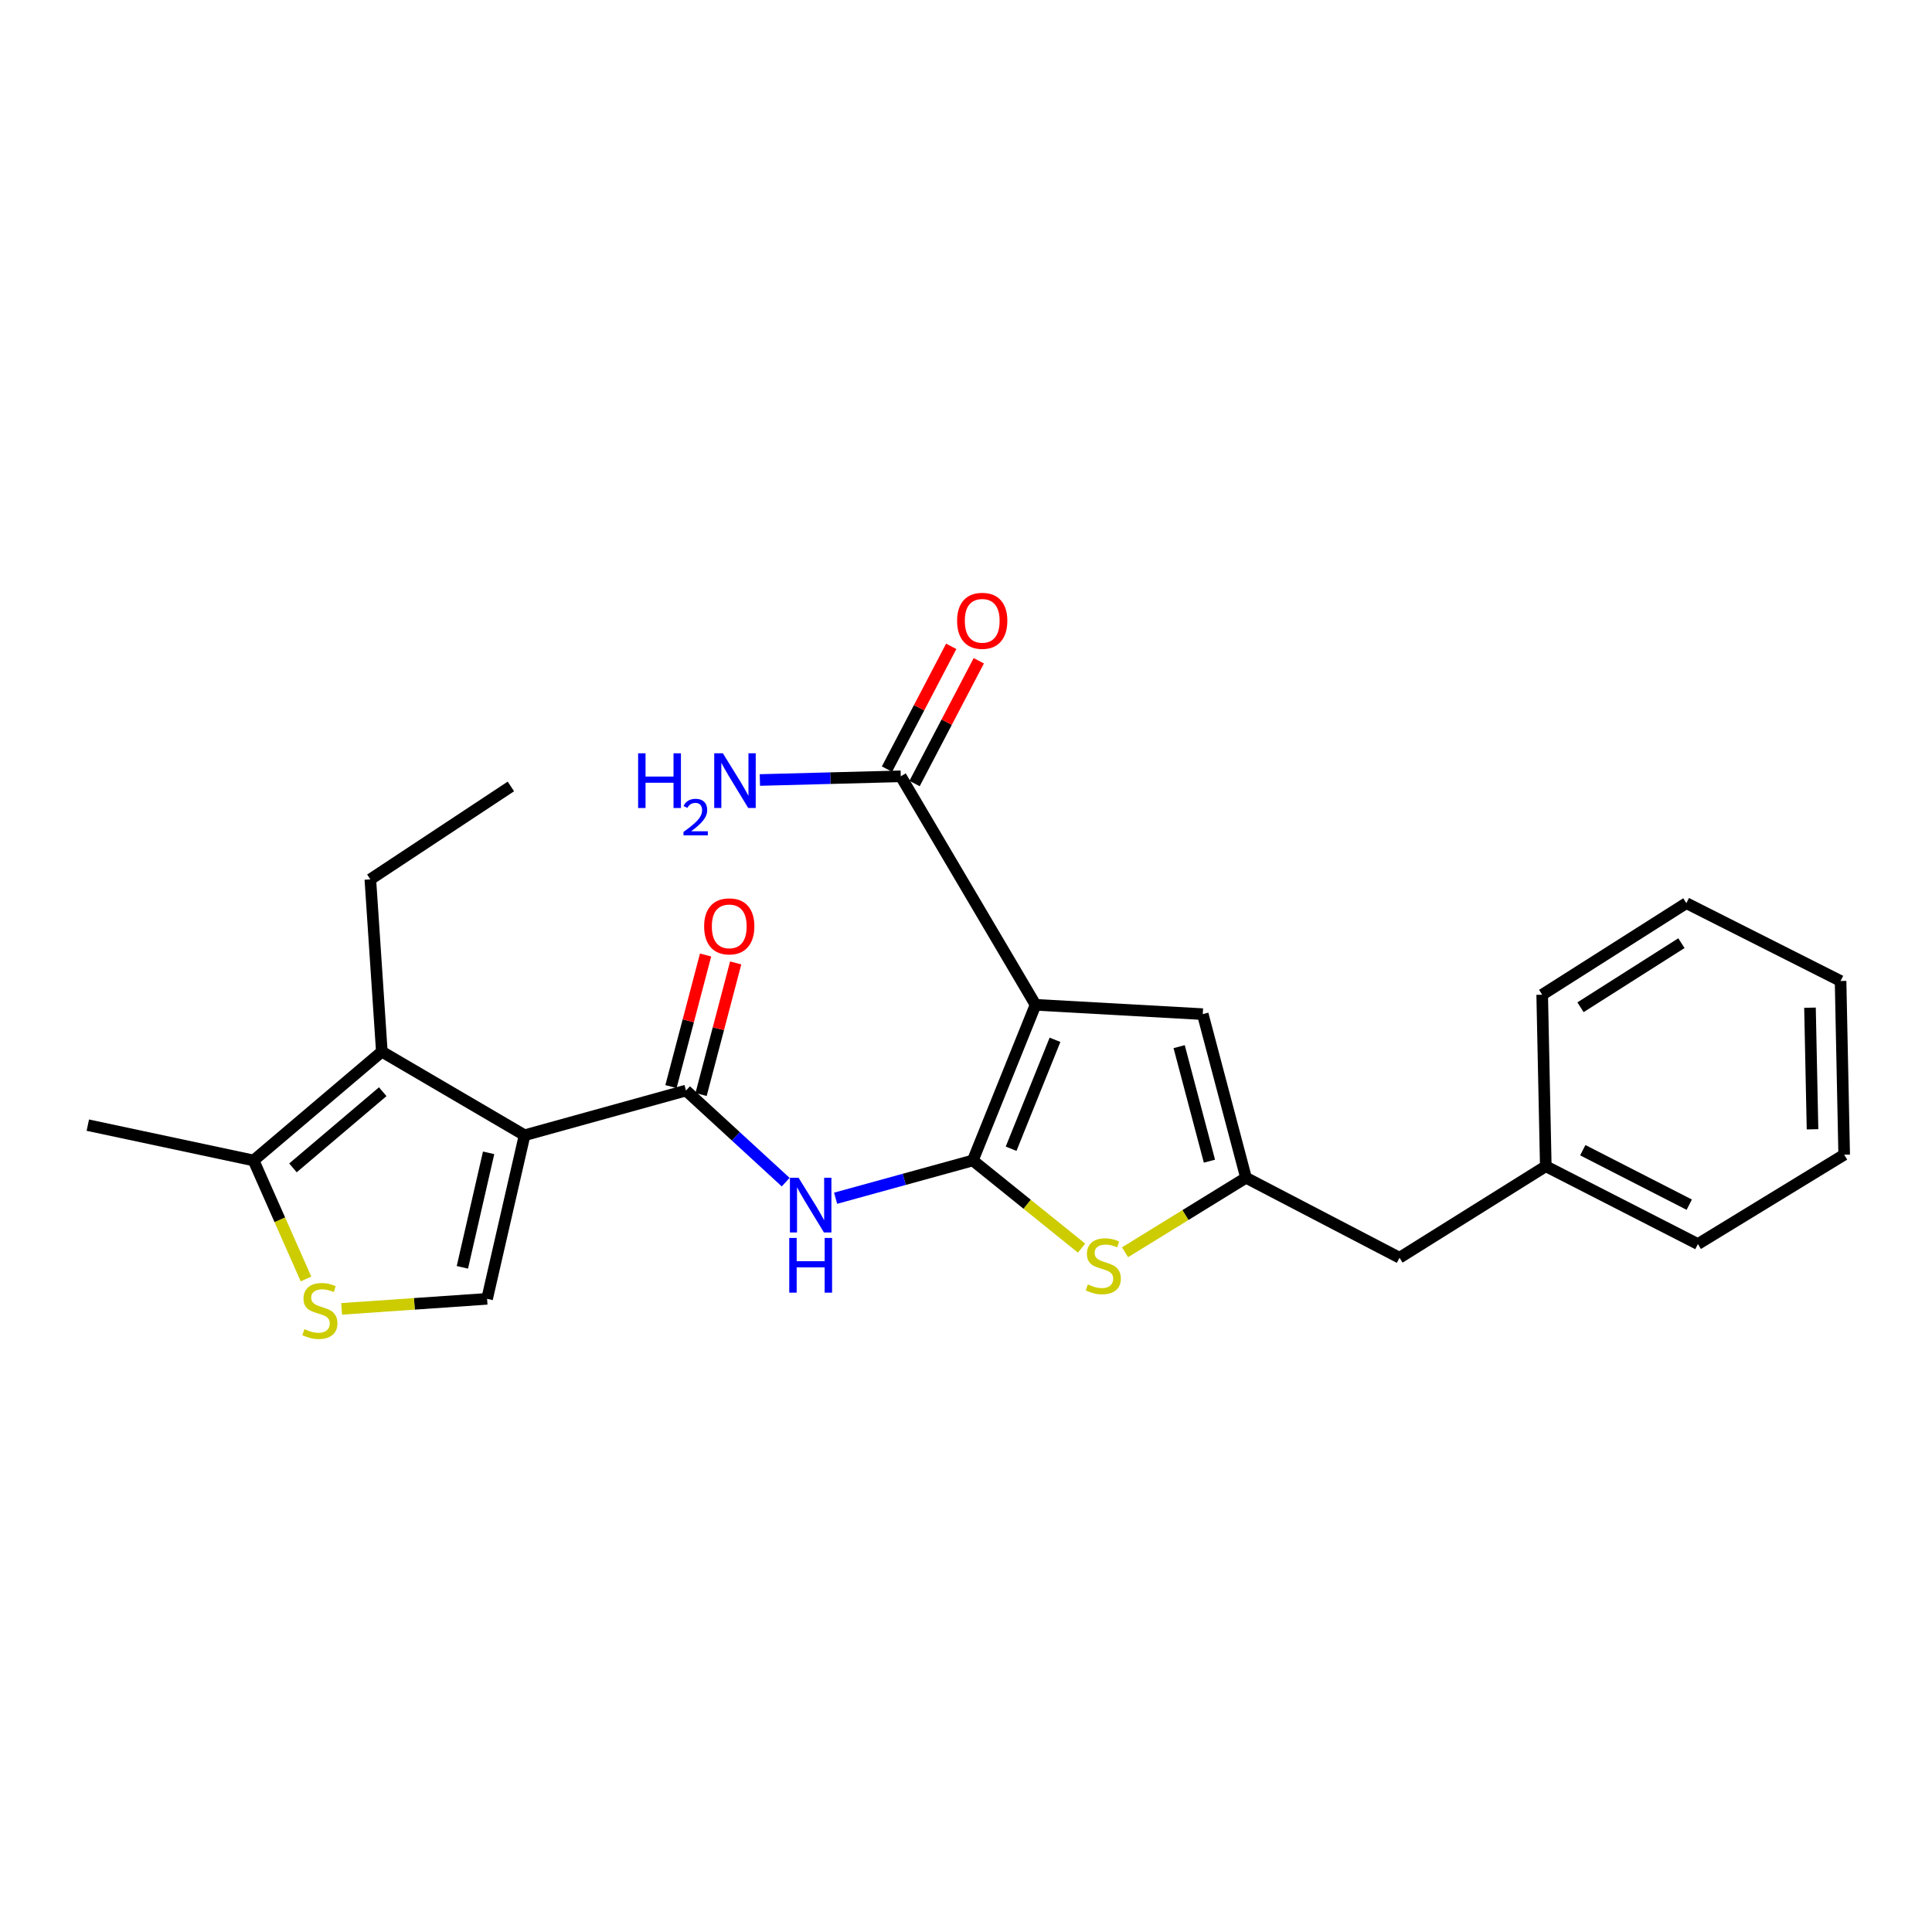<?xml version='1.0' encoding='iso-8859-1'?>
<svg version='1.1' baseProfile='full'
              xmlns='http://www.w3.org/2000/svg'
                      xmlns:rdkit='http://www.rdkit.org/xml'
                      xmlns:xlink='http://www.w3.org/1999/xlink'
                  xml:space='preserve'
width='1000px' height='1000px' viewBox='0 0 1000 1000'>
<!-- END OF HEADER -->
<rect style='opacity:1.0;fill:#FFFFFF;stroke:none' width='1000' height='1000' x='0' y='0'> </rect>
<path class='bond-1' d='M 503.535,600.652 L 535.998,520.09' style='fill:none;fill-rule:evenodd;stroke:#000000;stroke-width:6px;stroke-linecap:butt;stroke-linejoin:miter;stroke-opacity:1' />
<path class='bond-1' d='M 523.348,594.589 L 546.072,538.195' style='fill:none;fill-rule:evenodd;stroke:#000000;stroke-width:6px;stroke-linecap:butt;stroke-linejoin:miter;stroke-opacity:1' />
<path class='bond-3' d='M 503.535,600.652 L 468.025,610.429' style='fill:none;fill-rule:evenodd;stroke:#000000;stroke-width:6px;stroke-linecap:butt;stroke-linejoin:miter;stroke-opacity:1' />
<path class='bond-3' d='M 468.025,610.429 L 432.515,620.206' style='fill:none;fill-rule:evenodd;stroke:#0000FF;stroke-width:6px;stroke-linecap:butt;stroke-linejoin:miter;stroke-opacity:1' />
<path class='bond-5' d='M 503.535,600.652 L 531.676,623.34' style='fill:none;fill-rule:evenodd;stroke:#000000;stroke-width:6px;stroke-linecap:butt;stroke-linejoin:miter;stroke-opacity:1' />
<path class='bond-5' d='M 531.676,623.34 L 559.817,646.028' style='fill:none;fill-rule:evenodd;stroke:#CCCC00;stroke-width:6px;stroke-linecap:butt;stroke-linejoin:miter;stroke-opacity:1' />
<path class='bond-0' d='M 271.523,587.602 L 355.084,564.466' style='fill:none;fill-rule:evenodd;stroke:#000000;stroke-width:6px;stroke-linecap:butt;stroke-linejoin:miter;stroke-opacity:1' />
<path class='bond-4' d='M 271.523,587.602 L 197.638,544.336' style='fill:none;fill-rule:evenodd;stroke:#000000;stroke-width:6px;stroke-linecap:butt;stroke-linejoin:miter;stroke-opacity:1' />
<path class='bond-6' d='M 271.523,587.602 L 252.119,672.273' style='fill:none;fill-rule:evenodd;stroke:#000000;stroke-width:6px;stroke-linecap:butt;stroke-linejoin:miter;stroke-opacity:1' />
<path class='bond-6' d='M 252.909,596.704 L 239.326,655.974' style='fill:none;fill-rule:evenodd;stroke:#000000;stroke-width:6px;stroke-linecap:butt;stroke-linejoin:miter;stroke-opacity:1' />
<path class='bond-8' d='M 535.998,520.09 L 622.54,524.914' style='fill:none;fill-rule:evenodd;stroke:#000000;stroke-width:6px;stroke-linecap:butt;stroke-linejoin:miter;stroke-opacity:1' />
<path class='bond-10' d='M 535.998,520.09 L 466.239,401.819' style='fill:none;fill-rule:evenodd;stroke:#000000;stroke-width:6px;stroke-linecap:butt;stroke-linejoin:miter;stroke-opacity:1' />
<path class='bond-2' d='M 355.084,564.466 L 380.876,588.171' style='fill:none;fill-rule:evenodd;stroke:#000000;stroke-width:6px;stroke-linecap:butt;stroke-linejoin:miter;stroke-opacity:1' />
<path class='bond-2' d='M 380.876,588.171 L 406.668,611.877' style='fill:none;fill-rule:evenodd;stroke:#0000FF;stroke-width:6px;stroke-linecap:butt;stroke-linejoin:miter;stroke-opacity:1' />
<path class='bond-12' d='M 362.875,566.515 L 371.832,532.462' style='fill:none;fill-rule:evenodd;stroke:#000000;stroke-width:6px;stroke-linecap:butt;stroke-linejoin:miter;stroke-opacity:1' />
<path class='bond-12' d='M 371.832,532.462 L 380.79,498.409' style='fill:none;fill-rule:evenodd;stroke:#FF0000;stroke-width:6px;stroke-linecap:butt;stroke-linejoin:miter;stroke-opacity:1' />
<path class='bond-12' d='M 347.294,562.416 L 356.251,528.364' style='fill:none;fill-rule:evenodd;stroke:#000000;stroke-width:6px;stroke-linecap:butt;stroke-linejoin:miter;stroke-opacity:1' />
<path class='bond-12' d='M 356.251,528.364 L 365.209,494.311' style='fill:none;fill-rule:evenodd;stroke:#FF0000;stroke-width:6px;stroke-linecap:butt;stroke-linejoin:miter;stroke-opacity:1' />
<path class='bond-11' d='M 197.638,544.336 L 131.253,600.652' style='fill:none;fill-rule:evenodd;stroke:#000000;stroke-width:6px;stroke-linecap:butt;stroke-linejoin:miter;stroke-opacity:1' />
<path class='bond-11' d='M 198.102,565.069 L 151.633,604.49' style='fill:none;fill-rule:evenodd;stroke:#000000;stroke-width:6px;stroke-linecap:butt;stroke-linejoin:miter;stroke-opacity:1' />
<path class='bond-16' d='M 197.638,544.336 L 191.686,455.155' style='fill:none;fill-rule:evenodd;stroke:#000000;stroke-width:6px;stroke-linecap:butt;stroke-linejoin:miter;stroke-opacity:1' />
<path class='bond-7' d='M 582.315,648.169 L 613.624,628.886' style='fill:none;fill-rule:evenodd;stroke:#CCCC00;stroke-width:6px;stroke-linecap:butt;stroke-linejoin:miter;stroke-opacity:1' />
<path class='bond-7' d='M 613.624,628.886 L 644.934,609.603' style='fill:none;fill-rule:evenodd;stroke:#000000;stroke-width:6px;stroke-linecap:butt;stroke-linejoin:miter;stroke-opacity:1' />
<path class='bond-9' d='M 252.119,672.273 L 214.468,674.87' style='fill:none;fill-rule:evenodd;stroke:#000000;stroke-width:6px;stroke-linecap:butt;stroke-linejoin:miter;stroke-opacity:1' />
<path class='bond-9' d='M 214.468,674.87 L 176.818,677.467' style='fill:none;fill-rule:evenodd;stroke:#CCCC00;stroke-width:6px;stroke-linecap:butt;stroke-linejoin:miter;stroke-opacity:1' />
<path class='bond-14' d='M 644.934,609.603 L 724.386,651.007' style='fill:none;fill-rule:evenodd;stroke:#000000;stroke-width:6px;stroke-linecap:butt;stroke-linejoin:miter;stroke-opacity:1' />
<path class='bond-25' d='M 644.934,609.603 L 622.54,524.914' style='fill:none;fill-rule:evenodd;stroke:#000000;stroke-width:6px;stroke-linecap:butt;stroke-linejoin:miter;stroke-opacity:1' />
<path class='bond-25' d='M 625.999,601.018 L 610.323,541.736' style='fill:none;fill-rule:evenodd;stroke:#000000;stroke-width:6px;stroke-linecap:butt;stroke-linejoin:miter;stroke-opacity:1' />
<path class='bond-26' d='M 158.386,662.002 L 144.819,631.327' style='fill:none;fill-rule:evenodd;stroke:#CCCC00;stroke-width:6px;stroke-linecap:butt;stroke-linejoin:miter;stroke-opacity:1' />
<path class='bond-26' d='M 144.819,631.327 L 131.253,600.652' style='fill:none;fill-rule:evenodd;stroke:#000000;stroke-width:6px;stroke-linecap:butt;stroke-linejoin:miter;stroke-opacity:1' />
<path class='bond-13' d='M 473.377,405.554 L 489.999,373.785' style='fill:none;fill-rule:evenodd;stroke:#000000;stroke-width:6px;stroke-linecap:butt;stroke-linejoin:miter;stroke-opacity:1' />
<path class='bond-13' d='M 489.999,373.785 L 506.621,342.016' style='fill:none;fill-rule:evenodd;stroke:#FF0000;stroke-width:6px;stroke-linecap:butt;stroke-linejoin:miter;stroke-opacity:1' />
<path class='bond-13' d='M 459.102,398.085 L 475.724,366.316' style='fill:none;fill-rule:evenodd;stroke:#000000;stroke-width:6px;stroke-linecap:butt;stroke-linejoin:miter;stroke-opacity:1' />
<path class='bond-13' d='M 475.724,366.316 L 492.346,334.547' style='fill:none;fill-rule:evenodd;stroke:#FF0000;stroke-width:6px;stroke-linecap:butt;stroke-linejoin:miter;stroke-opacity:1' />
<path class='bond-15' d='M 466.239,401.819 L 429.774,402.774' style='fill:none;fill-rule:evenodd;stroke:#000000;stroke-width:6px;stroke-linecap:butt;stroke-linejoin:miter;stroke-opacity:1' />
<path class='bond-15' d='M 429.774,402.774 L 393.309,403.728' style='fill:none;fill-rule:evenodd;stroke:#0000FF;stroke-width:6px;stroke-linecap:butt;stroke-linejoin:miter;stroke-opacity:1' />
<path class='bond-18' d='M 131.253,600.652 L 45.455,582.375' style='fill:none;fill-rule:evenodd;stroke:#000000;stroke-width:6px;stroke-linecap:butt;stroke-linejoin:miter;stroke-opacity:1' />
<path class='bond-17' d='M 724.386,651.007 L 800.098,603.642' style='fill:none;fill-rule:evenodd;stroke:#000000;stroke-width:6px;stroke-linecap:butt;stroke-linejoin:miter;stroke-opacity:1' />
<path class='bond-21' d='M 191.686,455.155 L 264.435,407.064' style='fill:none;fill-rule:evenodd;stroke:#000000;stroke-width:6px;stroke-linecap:butt;stroke-linejoin:miter;stroke-opacity:1' />
<path class='bond-19' d='M 800.098,603.642 L 878.825,643.918' style='fill:none;fill-rule:evenodd;stroke:#000000;stroke-width:6px;stroke-linecap:butt;stroke-linejoin:miter;stroke-opacity:1' />
<path class='bond-19' d='M 819.244,595.34 L 874.354,623.534' style='fill:none;fill-rule:evenodd;stroke:#000000;stroke-width:6px;stroke-linecap:butt;stroke-linejoin:miter;stroke-opacity:1' />
<path class='bond-20' d='M 800.098,603.642 L 798.236,514.863' style='fill:none;fill-rule:evenodd;stroke:#000000;stroke-width:6px;stroke-linecap:butt;stroke-linejoin:miter;stroke-opacity:1' />
<path class='bond-23' d='M 878.825,643.918 L 954.545,597.672' style='fill:none;fill-rule:evenodd;stroke:#000000;stroke-width:6px;stroke-linecap:butt;stroke-linejoin:miter;stroke-opacity:1' />
<path class='bond-22' d='M 798.236,514.863 L 872.855,467.47' style='fill:none;fill-rule:evenodd;stroke:#000000;stroke-width:6px;stroke-linecap:butt;stroke-linejoin:miter;stroke-opacity:1' />
<path class='bond-22' d='M 818.066,521.353 L 870.3,488.179' style='fill:none;fill-rule:evenodd;stroke:#000000;stroke-width:6px;stroke-linecap:butt;stroke-linejoin:miter;stroke-opacity:1' />
<path class='bond-24' d='M 872.855,467.47 L 952.675,507.756' style='fill:none;fill-rule:evenodd;stroke:#000000;stroke-width:6px;stroke-linecap:butt;stroke-linejoin:miter;stroke-opacity:1' />
<path class='bond-27' d='M 954.545,597.672 L 952.675,507.756' style='fill:none;fill-rule:evenodd;stroke:#000000;stroke-width:6px;stroke-linecap:butt;stroke-linejoin:miter;stroke-opacity:1' />
<path class='bond-27' d='M 938.158,584.519 L 936.848,521.578' style='fill:none;fill-rule:evenodd;stroke:#000000;stroke-width:6px;stroke-linecap:butt;stroke-linejoin:miter;stroke-opacity:1' />
<path  class='atom-4' d='M 413.339 609.602
L 422.619 624.602
Q 423.539 626.082, 425.019 628.762
Q 426.499 631.442, 426.579 631.602
L 426.579 609.602
L 430.339 609.602
L 430.339 637.922
L 426.459 637.922
L 416.499 621.522
Q 415.339 619.602, 414.099 617.402
Q 412.899 615.202, 412.539 614.522
L 412.539 637.922
L 408.859 637.922
L 408.859 609.602
L 413.339 609.602
' fill='#0000FF'/>
<path  class='atom-4' d='M 408.519 640.754
L 412.359 640.754
L 412.359 652.794
L 426.839 652.794
L 426.839 640.754
L 430.679 640.754
L 430.679 669.074
L 426.839 669.074
L 426.839 655.994
L 412.359 655.994
L 412.359 669.074
L 408.519 669.074
L 408.519 640.754
' fill='#0000FF'/>
<path  class='atom-6' d='M 563.066 664.817
Q 563.386 664.937, 564.706 665.497
Q 566.026 666.057, 567.466 666.417
Q 568.946 666.737, 570.386 666.737
Q 573.066 666.737, 574.626 665.457
Q 576.186 664.137, 576.186 661.857
Q 576.186 660.297, 575.386 659.337
Q 574.626 658.377, 573.426 657.857
Q 572.226 657.337, 570.226 656.737
Q 567.706 655.977, 566.186 655.257
Q 564.706 654.537, 563.626 653.017
Q 562.586 651.497, 562.586 648.937
Q 562.586 645.377, 564.986 643.177
Q 567.426 640.977, 572.226 640.977
Q 575.506 640.977, 579.226 642.537
L 578.306 645.617
Q 574.906 644.217, 572.346 644.217
Q 569.586 644.217, 568.066 645.377
Q 566.546 646.497, 566.586 648.457
Q 566.586 649.977, 567.346 650.897
Q 568.146 651.817, 569.266 652.337
Q 570.426 652.857, 572.346 653.457
Q 574.906 654.257, 576.426 655.057
Q 577.946 655.857, 579.026 657.497
Q 580.146 659.097, 580.146 661.857
Q 580.146 665.777, 577.506 667.897
Q 574.906 669.977, 570.546 669.977
Q 568.026 669.977, 566.106 669.417
Q 564.226 668.897, 561.986 667.977
L 563.066 664.817
' fill='#CCCC00'/>
<path  class='atom-10' d='M 157.569 687.963
Q 157.889 688.083, 159.209 688.643
Q 160.529 689.203, 161.969 689.563
Q 163.449 689.883, 164.889 689.883
Q 167.569 689.883, 169.129 688.603
Q 170.689 687.283, 170.689 685.003
Q 170.689 683.443, 169.889 682.483
Q 169.129 681.523, 167.929 681.003
Q 166.729 680.483, 164.729 679.883
Q 162.209 679.123, 160.689 678.403
Q 159.209 677.683, 158.129 676.163
Q 157.089 674.643, 157.089 672.083
Q 157.089 668.523, 159.489 666.323
Q 161.929 664.123, 166.729 664.123
Q 170.009 664.123, 173.729 665.683
L 172.809 668.763
Q 169.409 667.363, 166.849 667.363
Q 164.089 667.363, 162.569 668.523
Q 161.049 669.643, 161.089 671.603
Q 161.089 673.123, 161.849 674.043
Q 162.649 674.963, 163.769 675.483
Q 164.929 676.003, 166.849 676.603
Q 169.409 677.403, 170.929 678.203
Q 172.449 679.003, 173.529 680.643
Q 174.649 682.243, 174.649 685.003
Q 174.649 688.923, 172.009 691.043
Q 169.409 693.123, 165.049 693.123
Q 162.529 693.123, 160.609 692.563
Q 158.729 692.043, 156.489 691.123
L 157.569 687.963
' fill='#CCCC00'/>
<path  class='atom-13' d='M 364.46 479.481
Q 364.46 472.681, 367.82 468.881
Q 371.18 465.081, 377.46 465.081
Q 383.74 465.081, 387.1 468.881
Q 390.46 472.681, 390.46 479.481
Q 390.46 486.361, 387.06 490.281
Q 383.66 494.161, 377.46 494.161
Q 371.22 494.161, 367.82 490.281
Q 364.46 486.401, 364.46 479.481
M 377.46 490.961
Q 381.78 490.961, 384.1 488.081
Q 386.46 485.161, 386.46 479.481
Q 386.46 473.921, 384.1 471.121
Q 381.78 468.281, 377.46 468.281
Q 373.14 468.281, 370.78 471.081
Q 368.46 473.881, 368.46 479.481
Q 368.46 485.201, 370.78 488.081
Q 373.14 490.961, 377.46 490.961
' fill='#FF0000'/>
<path  class='atom-14' d='M 495.395 321.328
Q 495.395 314.528, 498.755 310.728
Q 502.115 306.928, 508.395 306.928
Q 514.675 306.928, 518.035 310.728
Q 521.395 314.528, 521.395 321.328
Q 521.395 328.208, 517.995 332.128
Q 514.595 336.008, 508.395 336.008
Q 502.155 336.008, 498.755 332.128
Q 495.395 328.248, 495.395 321.328
M 508.395 332.808
Q 512.715 332.808, 515.035 329.928
Q 517.395 327.008, 517.395 321.328
Q 517.395 315.768, 515.035 312.968
Q 512.715 310.128, 508.395 310.128
Q 504.075 310.128, 501.715 312.928
Q 499.395 315.728, 499.395 321.328
Q 499.395 327.048, 501.715 329.928
Q 504.075 332.808, 508.395 332.808
' fill='#FF0000'/>
<path  class='atom-16' d='M 330.29 389.906
L 334.13 389.906
L 334.13 401.946
L 348.61 401.946
L 348.61 389.906
L 352.45 389.906
L 352.45 418.226
L 348.61 418.226
L 348.61 405.146
L 334.13 405.146
L 334.13 418.226
L 330.29 418.226
L 330.29 389.906
' fill='#0000FF'/>
<path  class='atom-16' d='M 353.823 417.232
Q 354.509 415.463, 356.146 414.487
Q 357.783 413.483, 360.053 413.483
Q 362.878 413.483, 364.462 415.015
Q 366.046 416.546, 366.046 419.265
Q 366.046 422.037, 363.987 424.624
Q 361.954 427.211, 357.73 430.274
L 366.363 430.274
L 366.363 432.386
L 353.77 432.386
L 353.77 430.617
Q 357.255 428.135, 359.314 426.287
Q 361.4 424.439, 362.403 422.776
Q 363.406 421.113, 363.406 419.397
Q 363.406 417.602, 362.508 416.599
Q 361.611 415.595, 360.053 415.595
Q 358.548 415.595, 357.545 416.203
Q 356.542 416.81, 355.829 418.156
L 353.823 417.232
' fill='#0000FF'/>
<path  class='atom-16' d='M 374.163 389.906
L 383.443 404.906
Q 384.363 406.386, 385.843 409.066
Q 387.323 411.746, 387.403 411.906
L 387.403 389.906
L 391.163 389.906
L 391.163 418.226
L 387.283 418.226
L 377.323 401.826
Q 376.163 399.906, 374.923 397.706
Q 373.723 395.506, 373.363 394.826
L 373.363 418.226
L 369.683 418.226
L 369.683 389.906
L 374.163 389.906
' fill='#0000FF'/>
</svg>
